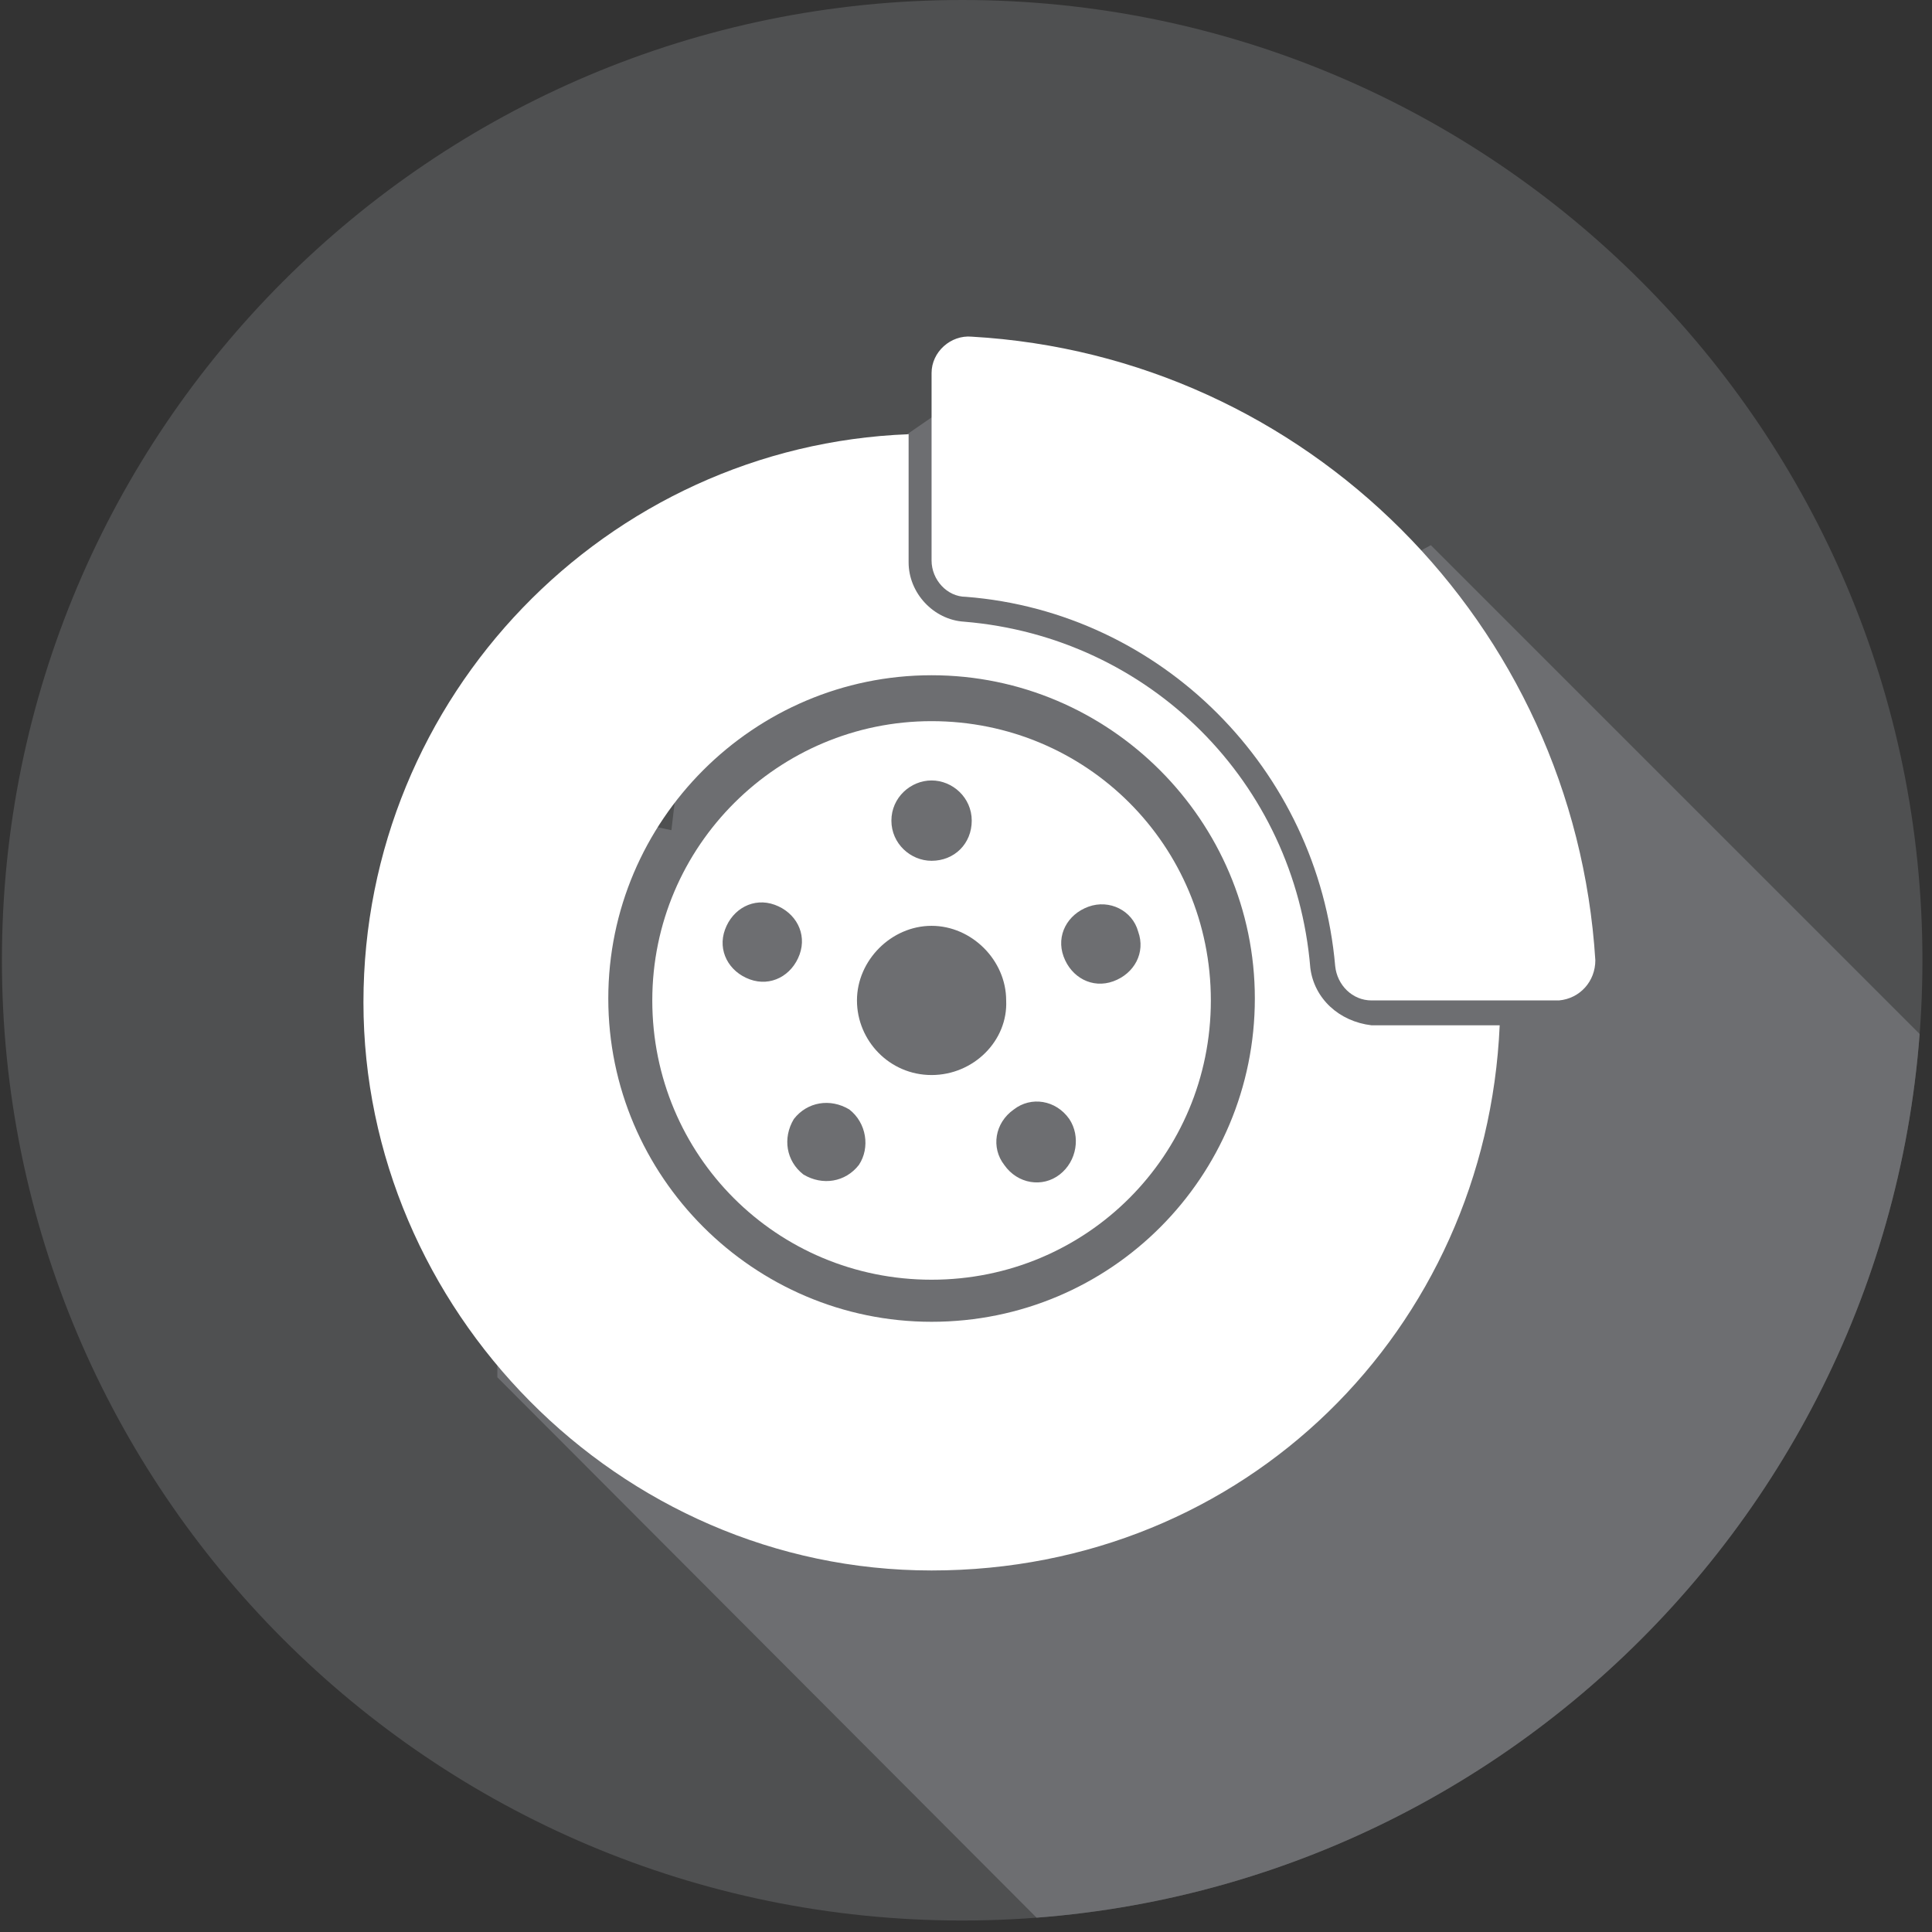<svg id="Layer_1" xmlns="http://www.w3.org/2000/svg" xmlns:xlink="http://www.w3.org/1999/xlink" version="1.1" viewBox="0 0 101 101">
  
  <rect x="0" y="0" width="101" height="101" fill="#333333" stroke="none"/>
  
  <defs>
    <style>
      .st0 {
        fill: none;
      }

      .st1 {
        fill: #58595b;
        isolation: isolate;
        opacity: .75;
      }

      .st2 {
        fill: #6d6e71;
      }

      .st3 {
        fill: #fff;
      }

      .st4 {
        clip-path: url(#clippath);
      }
    </style>
    <clipPath id="clippath">
      <path class="st0" d="M50.3,100.4c27.72,0,50.2-22.48,50.2-50.2S78.02,0,50.3,0,.1,22.48.1,50.2s22.48,50.2,50.2,50.2Z"></path>
    </clipPath>
  </defs>
  <path class="st1" d="M50.3,100.4c27.72,0,50.2-22.48,50.2-50.2S78.02,0,50.3,0,.1,22.48.1,50.2s22.48,50.2,50.2,50.2Z"></path>
  <g class="st4">
    <path class="st2" d="M72.1,118.2l-46.1-46.2v-13.4l-3.2-17.8,12.3,2.6.7-6,3.5-2,2.9-9.1,9-6.2,12.7,15.9,2.7.1.1-3.2,8.1-4.4,43.5,43.5s-46.2,46.2-46.2,46.2Z"></path>
  </g>
  <path class="st3" d="M48.7,37.7c-8,0-14.6,6.5-14.6,14.6s6.5,14.6,14.6,14.6,14.6-6.5,14.6-14.6-6.5-14.6-14.6-14.6ZM48.7,40.8c1.1,0,2.1.9,2.1,2.1s-.9,2.1-2.1,2.1c-1.1,0-2.1-.9-2.1-2.1s1-2.1,2.1-2.1ZM39.2,51.2c-1.1-.4-1.7-1.5-1.3-2.6s1.5-1.7,2.6-1.3,1.7,1.5,1.3,2.6-1.5,1.7-2.6,1.3ZM44.9,60.9c-.7.9-1.9,1.1-2.9.5-.9-.7-1.1-1.9-.5-2.9.7-.9,1.9-1.1,2.9-.5.9.7,1.1,2,.5,2.9ZM48.7,56.2c-2.2,0-3.9-1.8-3.9-3.9s1.8-3.9,3.9-3.9,3.9,1.8,3.9,3.9c.1,2.1-1.7,3.9-3.9,3.9ZM55.4,61.4c-.9.7-2.2.5-2.9-.5-.7-.9-.5-2.2.5-2.9.9-.7,2.2-.5,2.9.5.6.9.4,2.2-.5,2.9ZM59.5,48.7c.4,1.1-.2,2.2-1.3,2.6-1.1.4-2.2-.2-2.6-1.3-.4-1.1.2-2.2,1.3-2.6,1.1-.4,2.3.2,2.6,1.3Z"></path>
  <path class="st3" d="M83.4,50.2c-1.1-17.6-15.1-31.6-32.6-32.6-1.1-.1-2.1.8-2.1,1.9v9.8c0,1,.8,1.9,1.8,1.9,10.2.8,18.4,9,19.3,19.3.1,1,.9,1.8,1.9,1.8h9.8c1.1-.1,1.9-1,1.9-2.1Z"></path>
  <path class="st3" d="M68.5,50.6c-.8-9.7-8.4-17.3-18.1-18.1-1.6-.1-2.9-1.5-2.9-3.1v-6.7c-15.8.6-28.5,13.7-28.5,29.7s13.3,29.7,29.7,29.7,29-12.6,29.7-28.5h-6.7c-1.7-.2-3-1.4-3.2-3ZM48.7,69.1c-9.3,0-16.9-7.6-16.9-16.9s7.6-16.9,16.9-16.9,16.9,7.6,16.9,16.9-7.5,16.9-16.9,16.9Z"></path>
</svg>